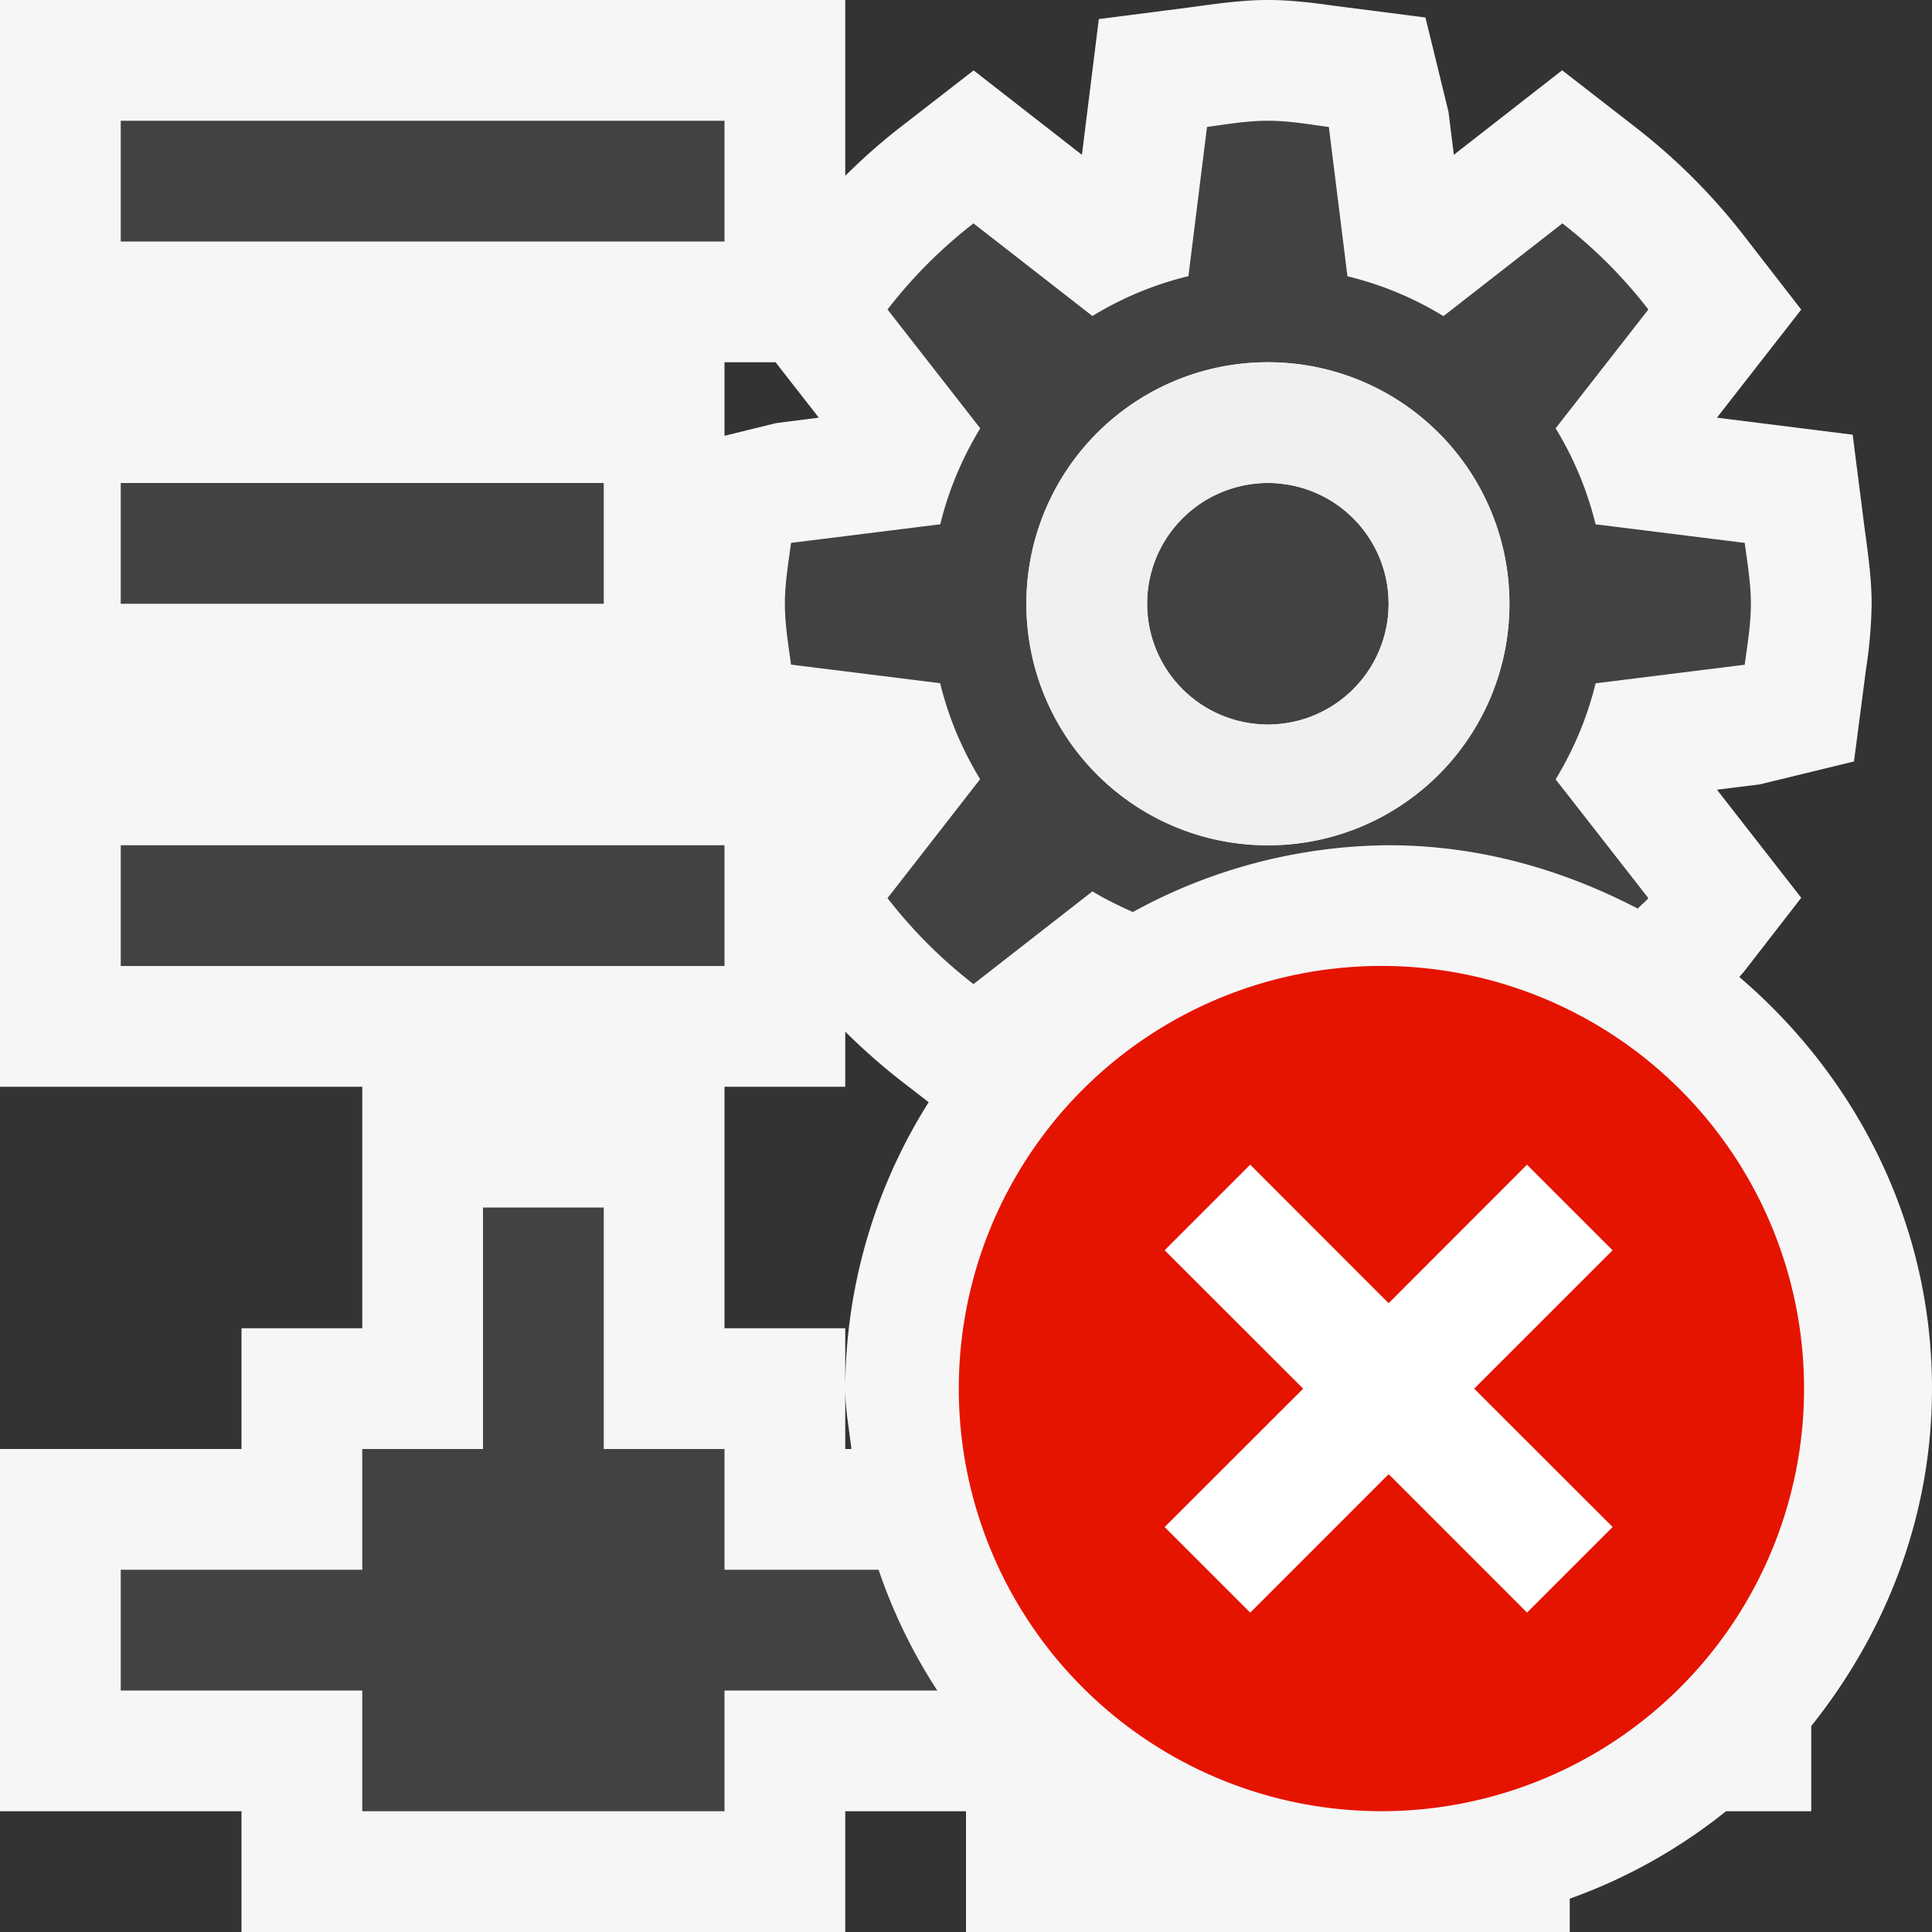 <svg xmlns="http://www.w3.org/2000/svg" viewBox="0 0 16 16"><rect x="0" y="0" width="16" height="16" fill="#333333" stroke="none"/><style>.st0{opacity:0}.st0,.st1{fill:#f6f6f6}.st2{fill:#424242}.st3{fill:#f0eff1}.st4{fill:#e51400}.st5{fill:#fff}</style><g id="outline"><path class="st0" d="M0 0h16v16H0z"/><path class="st0" d="M0 0h16v16H0z"/><path class="st1" d="M14.404 8.091l.037-.042.476-.614-.698-.895.354-.044.781-.19.1-.768A3.79 3.79 0 0 0 15.5 5c0-.182-.021-.357-.059-.631l-.098-.769-1.124-.141.698-.895-.476-.614a5.037 5.037 0 0 0-.89-.891l-.614-.477-.897.7-.044-.355-.191-.782-.769-.099C10.859.021 10.684 0 10.5 0s-.359.021-.632.059L9.1.158l-.14 1.124-.897-.699-.615.477A4.935 4.935 0 0 0 7 1.456V0H0v9h3v2H2v1H0v3h2v1h5v-1h1v1h5v-.276A4.469 4.469 0 0 0 14.294 15H15v-.706c.616-.77 1-1.733 1-2.794 0-1.369-.628-2.583-1.596-3.409zM6 3h.423l.358.459-.354.045L6 3.609V3zm1 9v-1H6V9h1v-.456c.142.14.291.273.448.396l.243.188A4.467 4.467 0 0 0 7 11.5c0 .171.032.334.051.5H7zm3.5-6a1.001 1.001 0 0 1 0-2 1.001 1.001 0 0 1 0 2z"/></g><g id="icon_x5F_bg"><path class="st2" d="M8.117 6.453l-.767.985c.207.267.445.505.712.712l.985-.768c.107.065.22.12.335.171A4.455 4.455 0 0 1 11.5 7c.748 0 1.442.201 2.064.525.026-.032.061-.054.087-.087l-.768-.984c.148-.244.262-.51.331-.795l1.235-.154c.022-.167.051-.331.051-.505 0-.172-.029-.336-.051-.504l-1.235-.154a2.804 2.804 0 0 0-.331-.795l.768-.984a3.972 3.972 0 0 0-.712-.713l-.985.768a2.773 2.773 0 0 0-.795-.33l-.154-1.236C10.837 1.029 10.673 1 10.5 1s-.337.029-.504.051l-.154 1.236a2.773 2.773 0 0 0-.795.33l-.985-.767a3.972 3.972 0 0 0-.712.713l.768.984c-.148.244-.262.51-.331.795l-1.236.154c-.022.168-.051.332-.051.504 0 .174.029.338.051.504l1.235.154c.069.285.183.551.331.795zM10.5 3c1.107 0 2 .896 2 2s-.893 2-2 2-2-.896-2-2 .893-2 2-2zM1 1h5v1H1zM1 4h4v1H1zM1 7h5v1H1z"/><circle class="st2" cx="10.5" cy="5" r="1"/><path class="st2" d="M7.276 13H6v-1H5v-2H4v2H3v1H1v1h2v1h3v-1h1.762a4.472 4.472 0 0 1-.486-1z"/></g><path class="st3" d="M10.5 3a2 2 0 1 0 .001 4.001A2 2 0 0 0 10.5 3zm0 3a1 1 0 1 1 0-2 1 1 0 1 1 0 2z" id="icon_x5F_fg"/><path class="st4" d="M11.5 8a3.5 3.5 0 1 0-.001 6.999A3.5 3.5 0 0 0 11.5 8zm1.854 4.646l-.707.707-1.147-1.146-1.146 1.147-.707-.707 1.147-1.146-1.147-1.146.707-.707 1.146 1.147 1.146-1.147.707.707-1.146 1.145 1.147 1.146z" id="not_x5F_bg"/><path class="st5" d="M13.354 10.354l-.708-.708-1.146 1.147-1.146-1.147-.708.708 1.147 1.146-1.147 1.146.708.708 1.146-1.147 1.146 1.147.708-.708-1.147-1.146z" id="not_x5F_fg"/></svg>